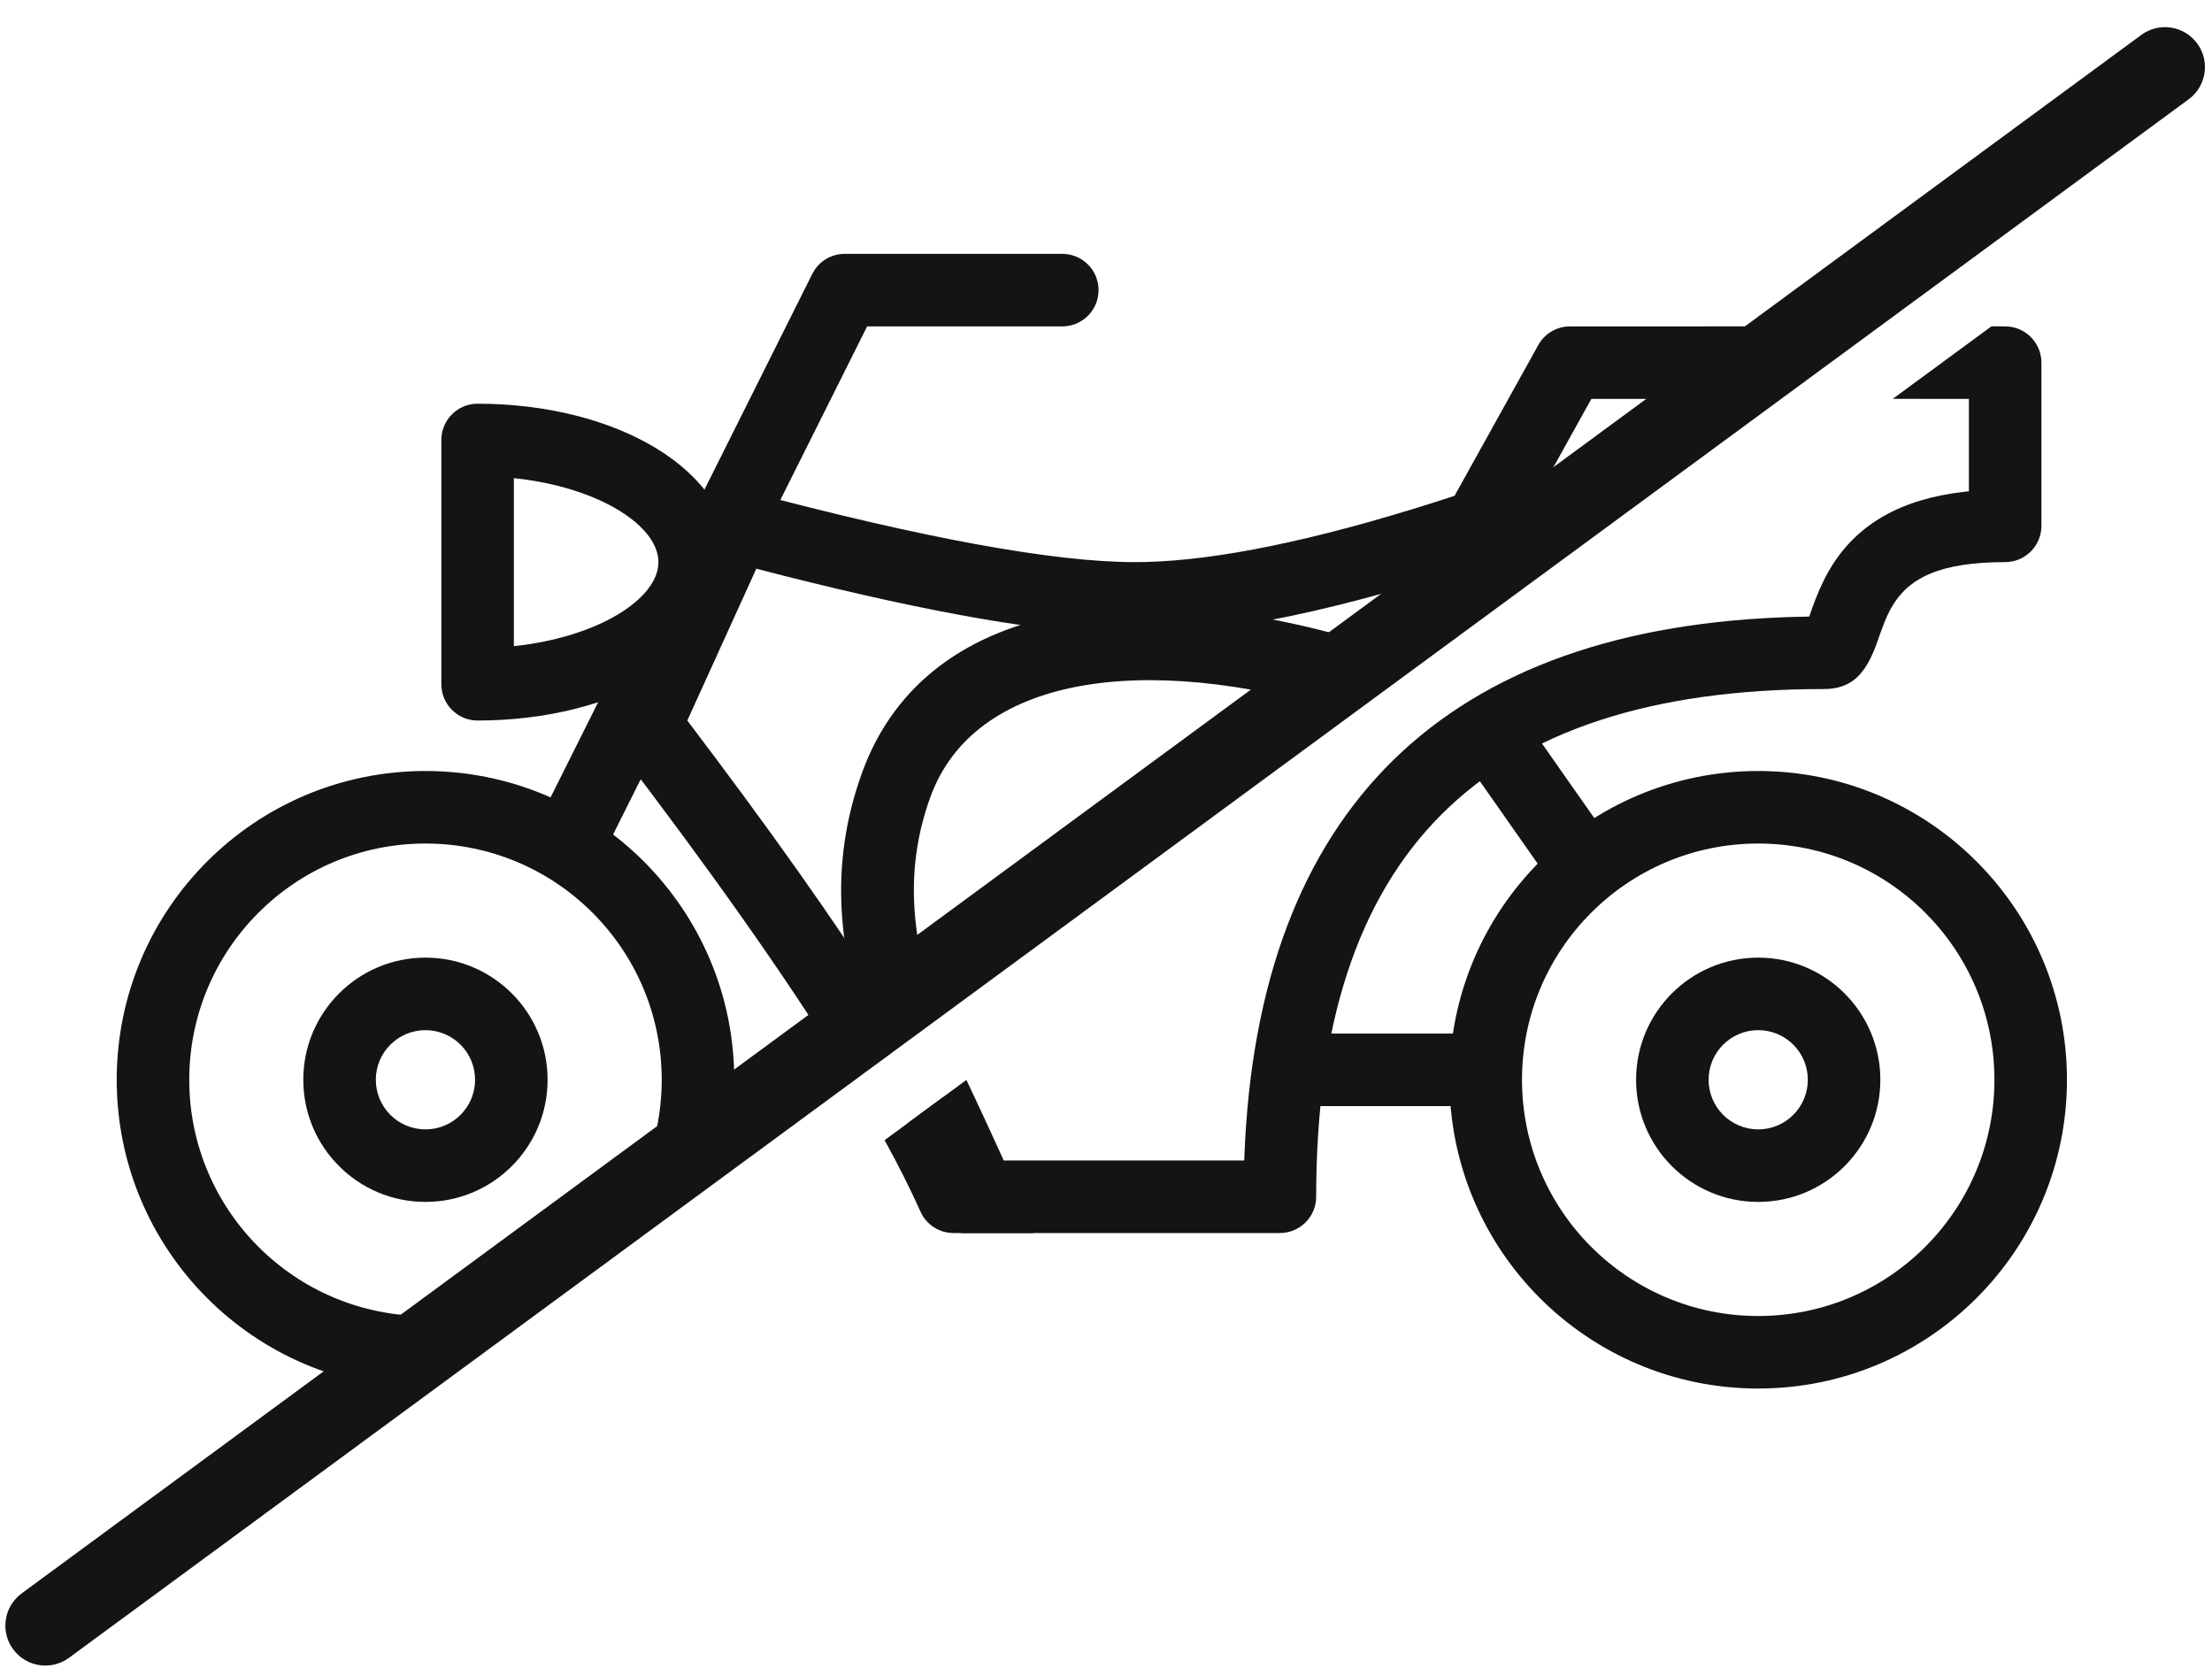 <?xml version="1.0" encoding="UTF-8"?>
<svg width="61px" height="46px" viewBox="0 0 61 46" version="1.1" xmlns="http://www.w3.org/2000/svg" xmlns:xlink="http://www.w3.org/1999/xlink">
    <title>Icons/Card/64x64/Sedan</title>
    <g id="🤚-[CX]-Motorcycles-Ineligible-Card" stroke="none" stroke-width="1" fill="none" fill-rule="evenodd">
        <g id="Motorcycle-Ineligible-Card-v2" transform="translate(-70, -331)" fill="#141414" fill-rule="nonzero">
            <g id="Group-3-Copy" transform="translate(24, 284)">
                <g id="Group-2" transform="translate(26, 20)">
                    <g id="Group" transform="translate(18, 18)">
                        <path d="M50.486,30.26 C55.188,30.26 59,34.072 59,38.774 C59,43.476 55.188,47.288 50.486,47.288 C45.784,47.288 41.972,43.476 41.972,38.774 C41.972,34.072 45.784,30.26 50.486,30.26 Z M50.486,32.26 C46.888,32.26 43.972,35.176 43.972,38.774 C43.972,42.372 46.888,45.288 50.486,45.288 C54.084,45.288 57,42.372 57,38.774 C57,35.176 54.084,32.26 50.486,32.26 Z" id="Oval" transform="translate(50.486, 38.774) scale(-1, 1) translate(-50.486, -38.774) "></path>
                        <path d="M13.733,30.26 C18.436,30.26 22.248,34.072 22.248,38.774 C22.248,39.647 22.116,40.489 21.872,41.282 L13.702,47.288 C9.014,47.271 5.219,43.466 5.219,38.774 C5.219,34.072 9.031,30.26 13.733,30.26 Z M13.733,32.26 C10.136,32.26 7.219,35.176 7.219,38.774 C7.219,42.372 10.136,45.288 13.733,45.288 C17.331,45.288 20.248,42.372 20.248,38.774 C20.248,35.176 17.331,32.26 13.733,32.26 Z" id="Combined-Shape"></path>
                        <path d="M13.733,35.406 C15.594,35.406 17.102,36.914 17.102,38.774 C17.102,40.634 15.594,42.142 13.733,42.142 C11.873,42.142 10.365,40.634 10.365,38.774 C10.365,36.914 11.873,35.406 13.733,35.406 Z M13.733,37.406 C12.978,37.406 12.365,38.018 12.365,38.774 C12.365,39.53 12.978,40.142 13.733,40.142 C14.489,40.142 15.102,39.53 15.102,38.774 C15.102,38.018 14.489,37.406 13.733,37.406 Z" id="Oval-Copy-2" transform="translate(13.733, 38.774) scale(-1, 1) translate(-13.733, -38.774) "></path>
                        <path d="M50.486,35.406 C52.346,35.406 53.854,36.914 53.854,38.774 C53.854,40.634 52.346,42.142 50.486,42.142 C48.626,42.142 47.118,40.634 47.118,38.774 C47.118,36.914 48.626,35.406 50.486,35.406 Z M50.486,37.406 C49.73,37.406 49.118,38.018 49.118,38.774 C49.118,39.53 49.73,40.142 50.486,40.142 C51.241,40.142 51.854,39.53 51.854,38.774 C51.854,38.018 51.241,37.406 50.486,37.406 Z" id="Oval-Copy-3" transform="translate(50.486, 38.774) scale(-1, 1) translate(-50.486, -38.774) "></path>
                        <path d="M23.795,16 C24.132,16 24.443,16.169 24.627,16.445 L24.69,16.553 L32.19,31.553 C32.437,32.047 32.236,32.647 31.743,32.894 C31.284,33.124 30.733,32.968 30.459,32.549 L30.401,32.447 L23.177,18 L17.795,18 C17.282,18 16.86,17.614 16.802,17.117 L16.795,17 C16.795,16.487 17.181,16.064 17.679,16.007 L17.795,16 L23.795,16 Z" id="Path-2" transform="translate(24.545, 24.5) scale(-1, 1) translate(-24.545, -24.5) "></path>
                        <path d="M56.918,17.998 L57.296,18 C57.848,18 58.296,18.448 58.296,19 L58.296,23.5 C58.296,24.052 57.848,24.5 57.296,24.5 C55.473,24.5 54.62,24.948 54.164,25.746 C54.021,25.996 53.929,26.239 53.73,26.809 C53.445,27.557 53.083,28 52.296,28 C42.848,28 38.296,32.552 38.296,42 C38.296,42.552 37.848,43 37.296,43 L28.296,43 C27.9,43 27.542,42.767 27.382,42.406 C27.116,41.808 26.787,41.152 26.394,40.439 L28.019,39.246 C28.313,39.772 28.577,40.272 28.811,40.746 L28.935,41 L36.313,41 L36.316,40.889 C36.682,31.308 41.855,26.253 51.55,26.009 L51.893,26.002 L51.965,25.795 C52.103,25.409 52.241,25.079 52.427,24.754 L52.53,24.583 C53.239,23.463 54.402,22.763 56.165,22.561 L56.296,22.547 L56.296,20 L54.197,19.998 L56.918,17.998 Z M53.541,17.999 L50.821,19.999 L45.884,20 L43.67,23.986 C43.548,24.204 43.349,24.37 43.112,24.449 C39.019,25.813 35.756,26.5 33.296,26.5 L33.038,26.498 C30.86,26.457 27.72,25.914 23.591,24.87 L22.857,24.681 L20.954,28.868 L21.738,29.91 C23.915,32.817 25.668,35.35 26.999,37.514 L26.832,37.635 L25.382,38.701 L25.138,38.306 C23.638,35.897 21.592,32.995 19.001,29.607 C18.777,29.314 18.733,28.922 18.885,28.586 L21.385,23.086 C21.587,22.641 22.081,22.408 22.553,22.534 C27.475,23.846 31.07,24.5 33.296,24.5 L33.576,24.497 C35.565,24.45 38.212,23.91 41.498,22.87 L42.112,22.672 L44.421,18.514 C44.598,18.197 44.932,18 45.296,18 L53.541,17.999 Z" id="Combined-Shape"></path>
                        <path d="M21.157,20.132 C17.373,20.132 14.171,21.933 14.171,24.5 C14.171,27.067 17.373,28.868 21.157,28.868 C21.71,28.868 22.157,28.42 22.157,27.868 L22.157,21.132 C22.157,20.58 21.71,20.132 21.157,20.132 Z M20.157,22.184 L20.157,26.815 L20.131,26.814 C17.824,26.565 16.171,25.509 16.171,24.5 C16.171,23.527 17.708,22.51 19.887,22.216 L20.157,22.184 Z" id="Path" transform="translate(18.164, 24.5) scale(-1, 1) translate(-18.164, -24.5) "></path>
                        <path d="M28.65,38.778 C28.965,39.441 30.342,42.366 30.5,43 L30.5,43 L28.5,43 C28.399,42.728 28.256,42.31 27.864,41.563 L27.864,41.563 L27.027,39.974 Z M25.779,30.291 C27.581,25.335 33.942,24.624 41.05,27.183 L39.073,28.637 C33.486,26.951 28.864,27.658 27.658,30.974 C26.971,32.864 27.082,34.766 27.842,36.892 L26.169,38.123 C25.075,35.376 24.844,32.861 25.779,30.291 Z M43.231,28.061 C43.483,28.173 43.736,28.289 43.989,28.409 L43.989,28.409 L44.666,28.738 L43.771,30.527 L43.429,30.358 C42.732,30.02 42.039,29.713 41.355,29.44 Z" id="Combined-Shape"></path>
                        <polygon id="Path-4" transform="translate(44.474, 31.173) scale(-1, 1) translate(-44.474, -31.173) " points="44.839 28.911 46.476 30.059 44.109 33.435 42.472 32.287"></polygon>
                        <polygon id="Path-5" transform="translate(40.25, 38.5) scale(-1, 1) translate(-40.25, -38.5) " points="43 37.5 43 39.5 37.5 39.5 37.5 37.5"></polygon>
                        <path d="M61.05,9.963 C61.541,9.602 62.23,9.708 62.591,10.198 C62.924,10.65 62.86,11.273 62.462,11.65 L62.356,11.738 L3.903,54.713 C3.412,55.073 2.723,54.968 2.362,54.478 C2.029,54.025 2.094,53.403 2.491,53.026 L2.597,52.937 L61.05,9.963 Z" id="Line"></path>
                    </g>
                </g>
            </g>
        </g>
    </g>
</svg>